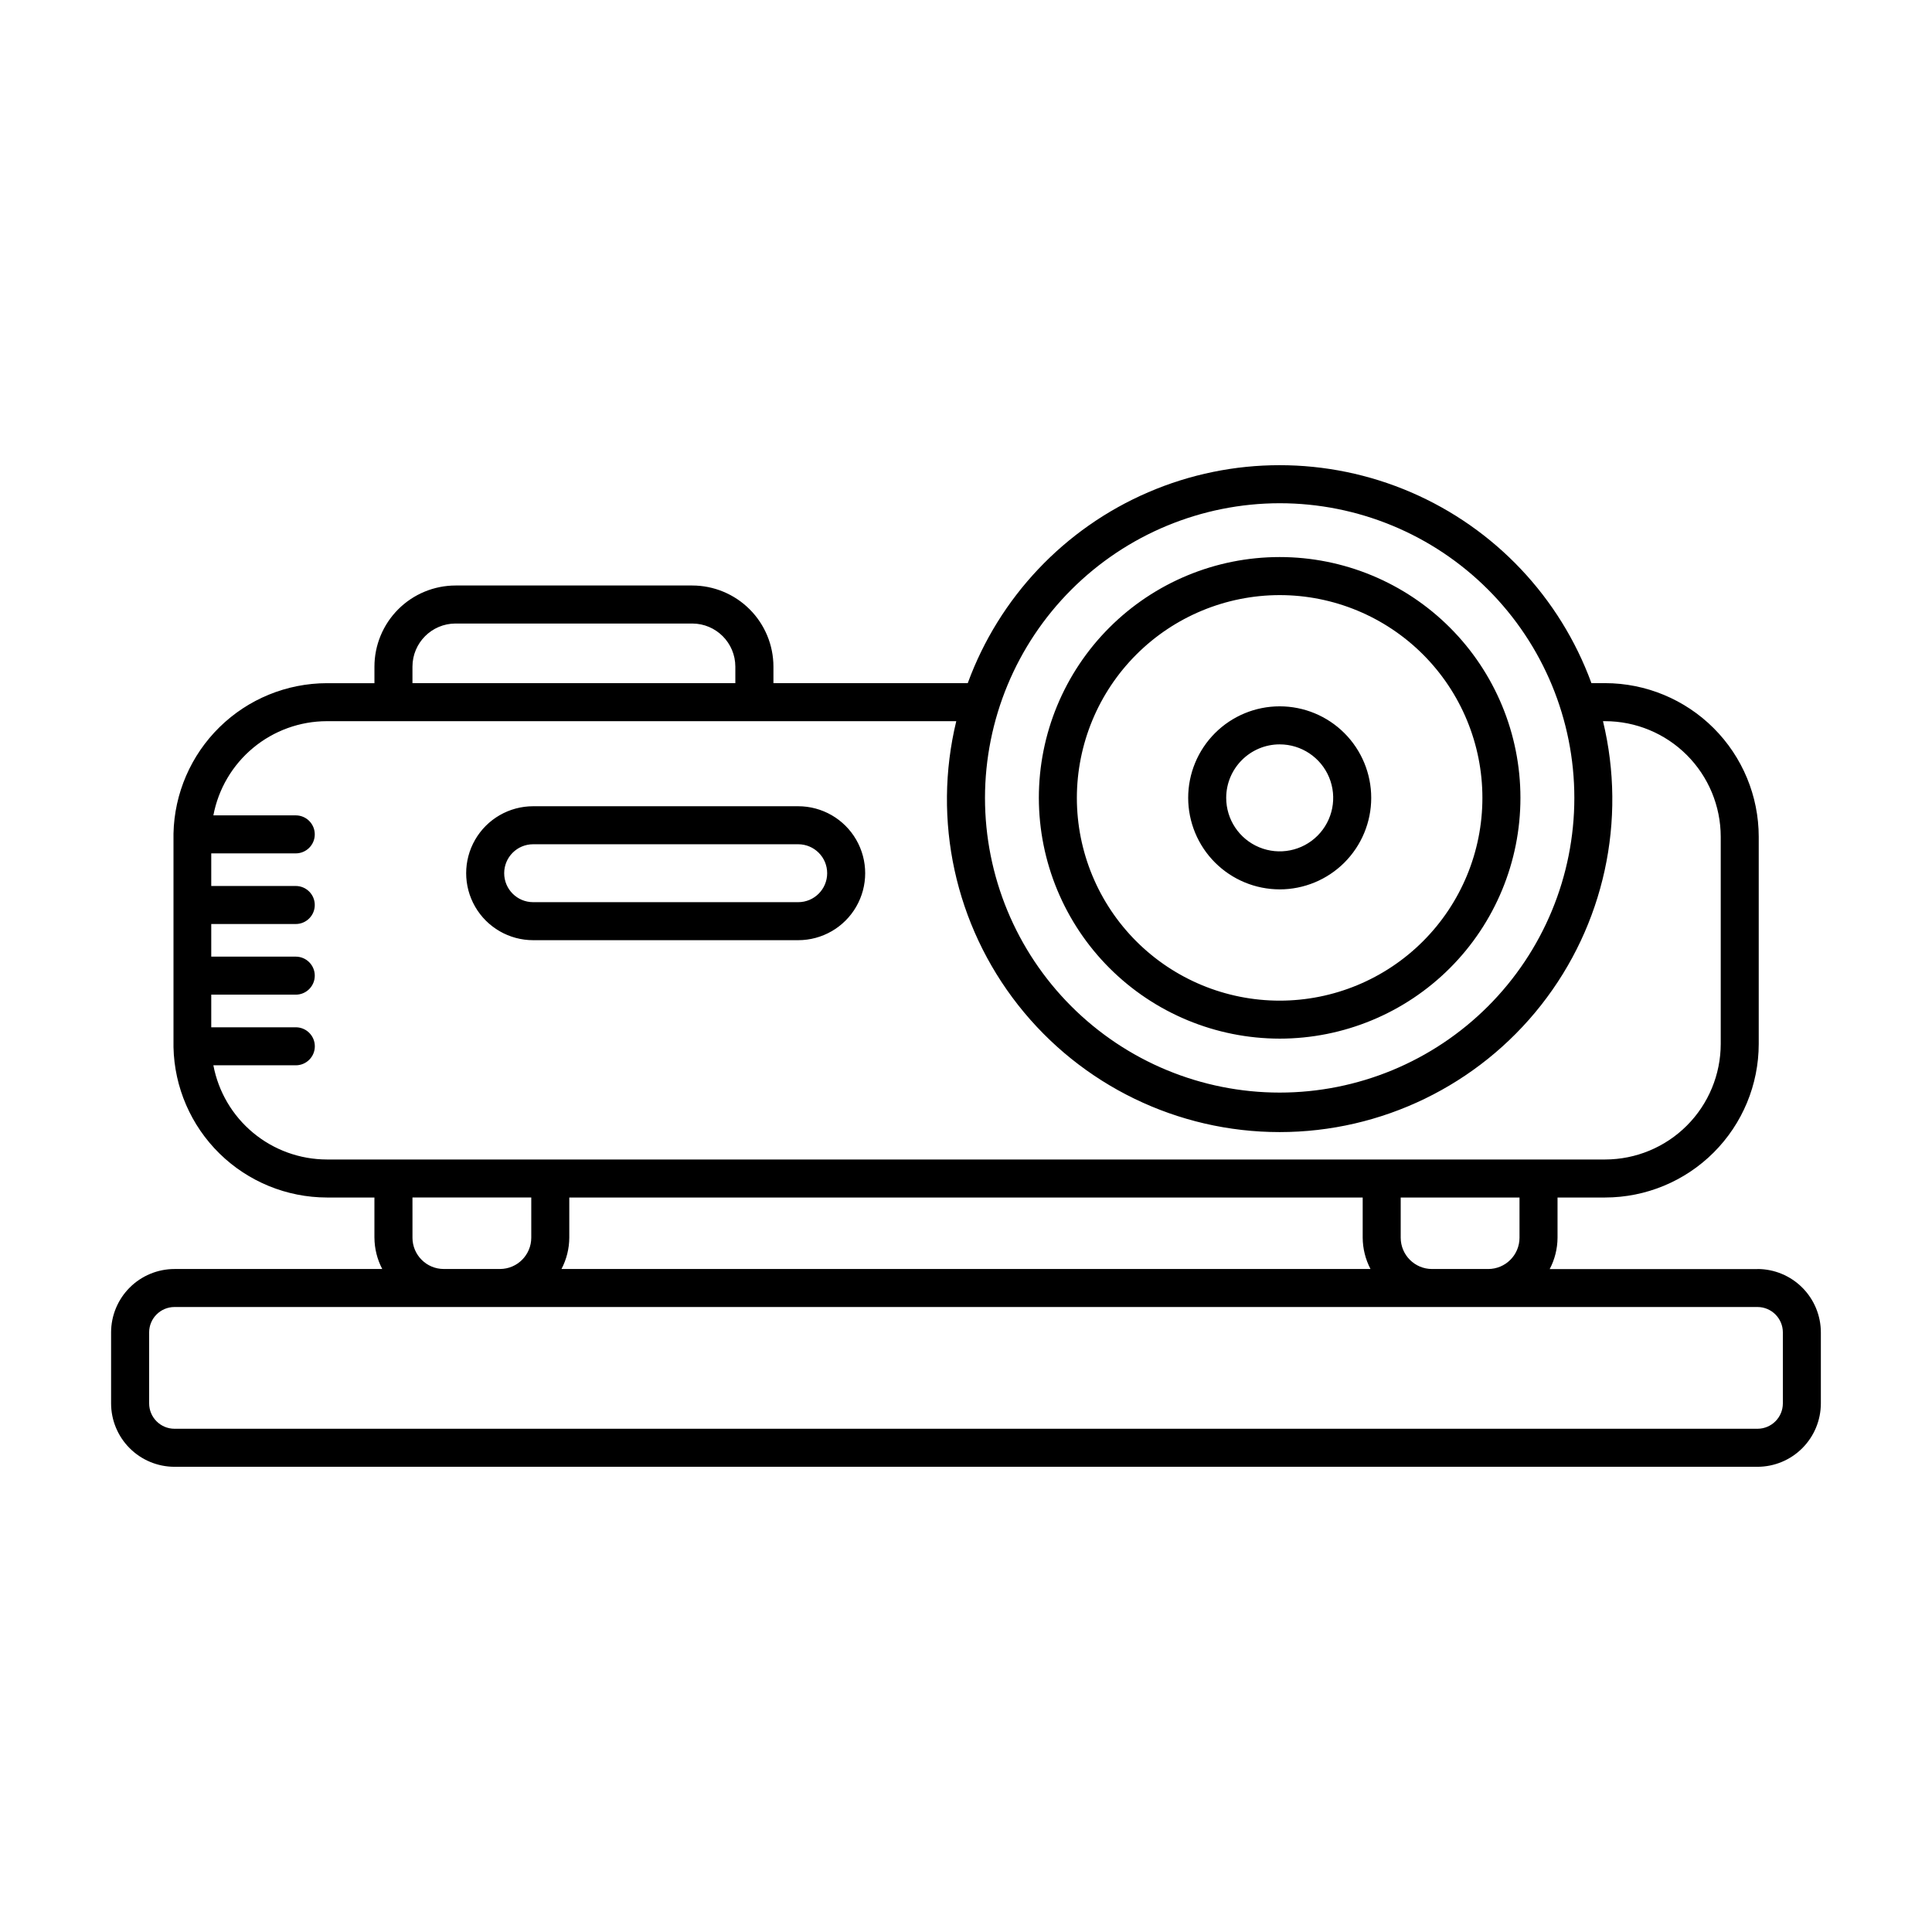 <?xml version="1.0" encoding="UTF-8"?>
<!-- Uploaded to: ICON Repo, www.svgrepo.com, Generator: ICON Repo Mixer Tools -->
<svg fill="#000000" width="800px" height="800px" version="1.1" viewBox="144 144 512 512" xmlns="http://www.w3.org/2000/svg">
 <path d="m483.13 419.25c16.922-0.004 33.152-6.731 45.117-18.699s18.688-28.199 18.684-45.121c-0.004-16.926-6.727-33.156-18.695-45.121s-28.199-18.688-45.125-18.684c-16.922 0-33.152 6.727-45.117 18.695-11.969 11.965-18.688 28.199-18.688 45.121 0.02 16.918 6.75 33.141 18.715 45.105 11.965 11.961 28.188 18.688 45.109 18.703zm0-117.54c14.25 0 27.914 5.664 37.992 15.742 10.074 10.078 15.734 23.746 15.73 38 0 14.25-5.664 27.918-15.742 37.992-10.078 10.078-23.746 15.738-37.996 15.738-14.25-0.004-27.918-5.664-37.996-15.742-10.074-10.078-15.738-23.746-15.738-37.996 0.016-14.25 5.684-27.91 15.762-37.984 10.074-10.074 23.738-15.738 37.988-15.75zm0 77.984c6.43 0 12.602-2.555 17.152-7.102 4.547-4.551 7.106-10.719 7.106-17.152s-2.555-12.602-7.106-17.152c-4.547-4.547-10.719-7.102-17.152-7.102-6.43 0-12.602 2.555-17.148 7.106-4.547 4.551-7.102 10.719-7.102 17.152 0.008 6.43 2.566 12.594 7.109 17.137 4.547 4.547 10.711 7.106 17.141 7.113zm0-38.426c5.734-0.004 10.902 3.449 13.102 8.746 2.195 5.297 0.984 11.398-3.07 15.453-4.055 4.055-10.152 5.269-15.453 3.074-5.297-2.191-8.754-7.363-8.754-13.098 0.012-7.824 6.348-14.164 14.176-14.176zm-197.83 51.891h70.234c6.344 0 12.203-3.383 15.371-8.875 3.172-5.492 3.172-12.258 0-17.75-3.168-5.488-9.027-8.871-15.371-8.871h-70.246c-6.34 0-12.199 3.383-15.371 8.871-3.168 5.492-3.168 12.258 0 17.75 3.172 5.492 9.031 8.875 15.371 8.875zm0-25.422h70.234c4.238 0 7.676 3.434 7.676 7.672s-3.438 7.676-7.676 7.676h-70.246c-4.238 0-7.672-3.438-7.672-7.676s3.434-7.672 7.672-7.672zm324.45 112.58h-55.059c1.344-2.562 2.055-5.406 2.074-8.293v-10.672h12.594c10.793-0.004 21.145-4.293 28.781-11.922 7.637-7.629 11.934-17.977 11.945-28.77v-54.918c-0.012-10.789-4.301-21.133-11.934-28.766-7.629-7.629-17.973-11.922-28.762-11.938h-3.641c-8.312-22.719-25.609-41.016-47.832-50.582-22.219-9.57-47.398-9.57-69.617 0-22.223 9.566-39.52 27.863-47.832 50.582h-51.496v-4.383c-0.008-5.703-2.281-11.168-6.316-15.195-4.035-4.031-9.504-6.293-15.207-6.297h-62.715c-5.699 0.008-11.164 2.273-15.195 6.305s-6.301 9.496-6.305 15.199v4.383h-12.598c-10.641 0.016-20.852 4.195-28.449 11.645-7.598 7.449-11.98 17.578-12.207 28.215v56.586c0.227 10.637 4.609 20.766 12.207 28.211 7.598 7.449 17.809 11.629 28.449 11.645h12.594v10.656h0.004c0.02 2.891 0.727 5.731 2.07 8.293h-55.062c-4.453 0.004-8.723 1.777-11.871 4.926-3.148 3.148-4.922 7.418-4.926 11.871v18.824-0.004c0.004 4.453 1.777 8.723 4.926 11.871 3.148 3.148 7.418 4.922 11.871 4.926h419.51c4.453-0.004 8.723-1.777 11.871-4.926 3.148-3.148 4.922-7.418 4.926-11.871v-18.82c-0.004-4.453-1.777-8.723-4.926-11.871-3.148-3.148-7.418-4.922-11.871-4.926zm-63.062-8.309c-0.004 4.574-3.711 8.285-8.289 8.293h-14.895c-4.582-0.004-8.293-3.715-8.301-8.293v-10.656h31.484zm-251.82-10.656h210.26v10.656c0.02 2.891 0.73 5.731 2.07 8.293h-214.4c1.344-2.562 2.051-5.402 2.07-8.293zm188.26-183.99c20.711 0 40.574 8.23 55.219 22.875 14.645 14.645 22.871 34.508 22.871 55.219-0.004 20.715-8.23 40.574-22.875 55.219-14.648 14.645-34.512 22.871-55.223 22.871-20.711-0.004-40.574-8.23-55.219-22.879-14.645-14.648-22.867-34.512-22.867-55.223 0.023-20.703 8.258-40.551 22.898-55.191 14.641-14.637 34.492-22.867 55.195-22.891zm-229.82 43.305c0.008-6.309 5.117-11.422 11.426-11.426h62.715c6.309 0.008 11.418 5.117 11.426 11.426v4.383h-85.566zm-52.762 105.65h21.852-0.004c2.785 0 5.039-2.254 5.039-5.035 0-2.785-2.254-5.039-5.039-5.039h-22.41v-8.645h22.395c2.785 0 5.039-2.258 5.039-5.039s-2.254-5.039-5.039-5.039h-22.395v-8.645h22.395c2.785 0 5.039-2.258 5.039-5.039s-2.254-5.039-5.039-5.039h-22.395v-8.641h22.395c2.785 0 5.039-2.254 5.039-5.035 0-2.785-2.254-5.039-5.039-5.039h-21.832c1.324-7.012 5.055-13.336 10.547-17.895 5.488-4.555 12.395-7.055 19.527-7.066h166.8c-6.356 26.273-0.305 54.012 16.41 75.254 16.719 21.242 42.254 33.641 69.285 33.641s52.57-12.398 69.285-33.641c16.719-21.242 22.766-48.98 16.41-75.254h0.566c8.121 0.008 15.906 3.234 21.648 8.973 5.746 5.742 8.977 13.527 8.988 21.645v54.918c-0.012 8.117-3.238 15.898-8.98 21.641-5.738 5.742-13.523 8.969-21.641 8.98h-338.77c-7.133-0.012-14.039-2.512-19.527-7.066-5.492-4.555-9.223-10.883-10.547-17.895zm52.766 45.684-0.004-10.652h31.484v10.656c-0.008 4.578-3.719 8.289-8.297 8.293h-14.898c-4.578-0.008-8.281-3.719-8.289-8.293zm363.17 43.91-0.004 0.004c-0.008 3.711-3.012 6.715-6.723 6.723h-419.51c-3.711-0.008-6.715-3.012-6.719-6.723v-18.82c0.004-3.711 3.008-6.715 6.719-6.723h419.51c3.711 0.008 6.715 3.012 6.723 6.723z"/>
</svg>
